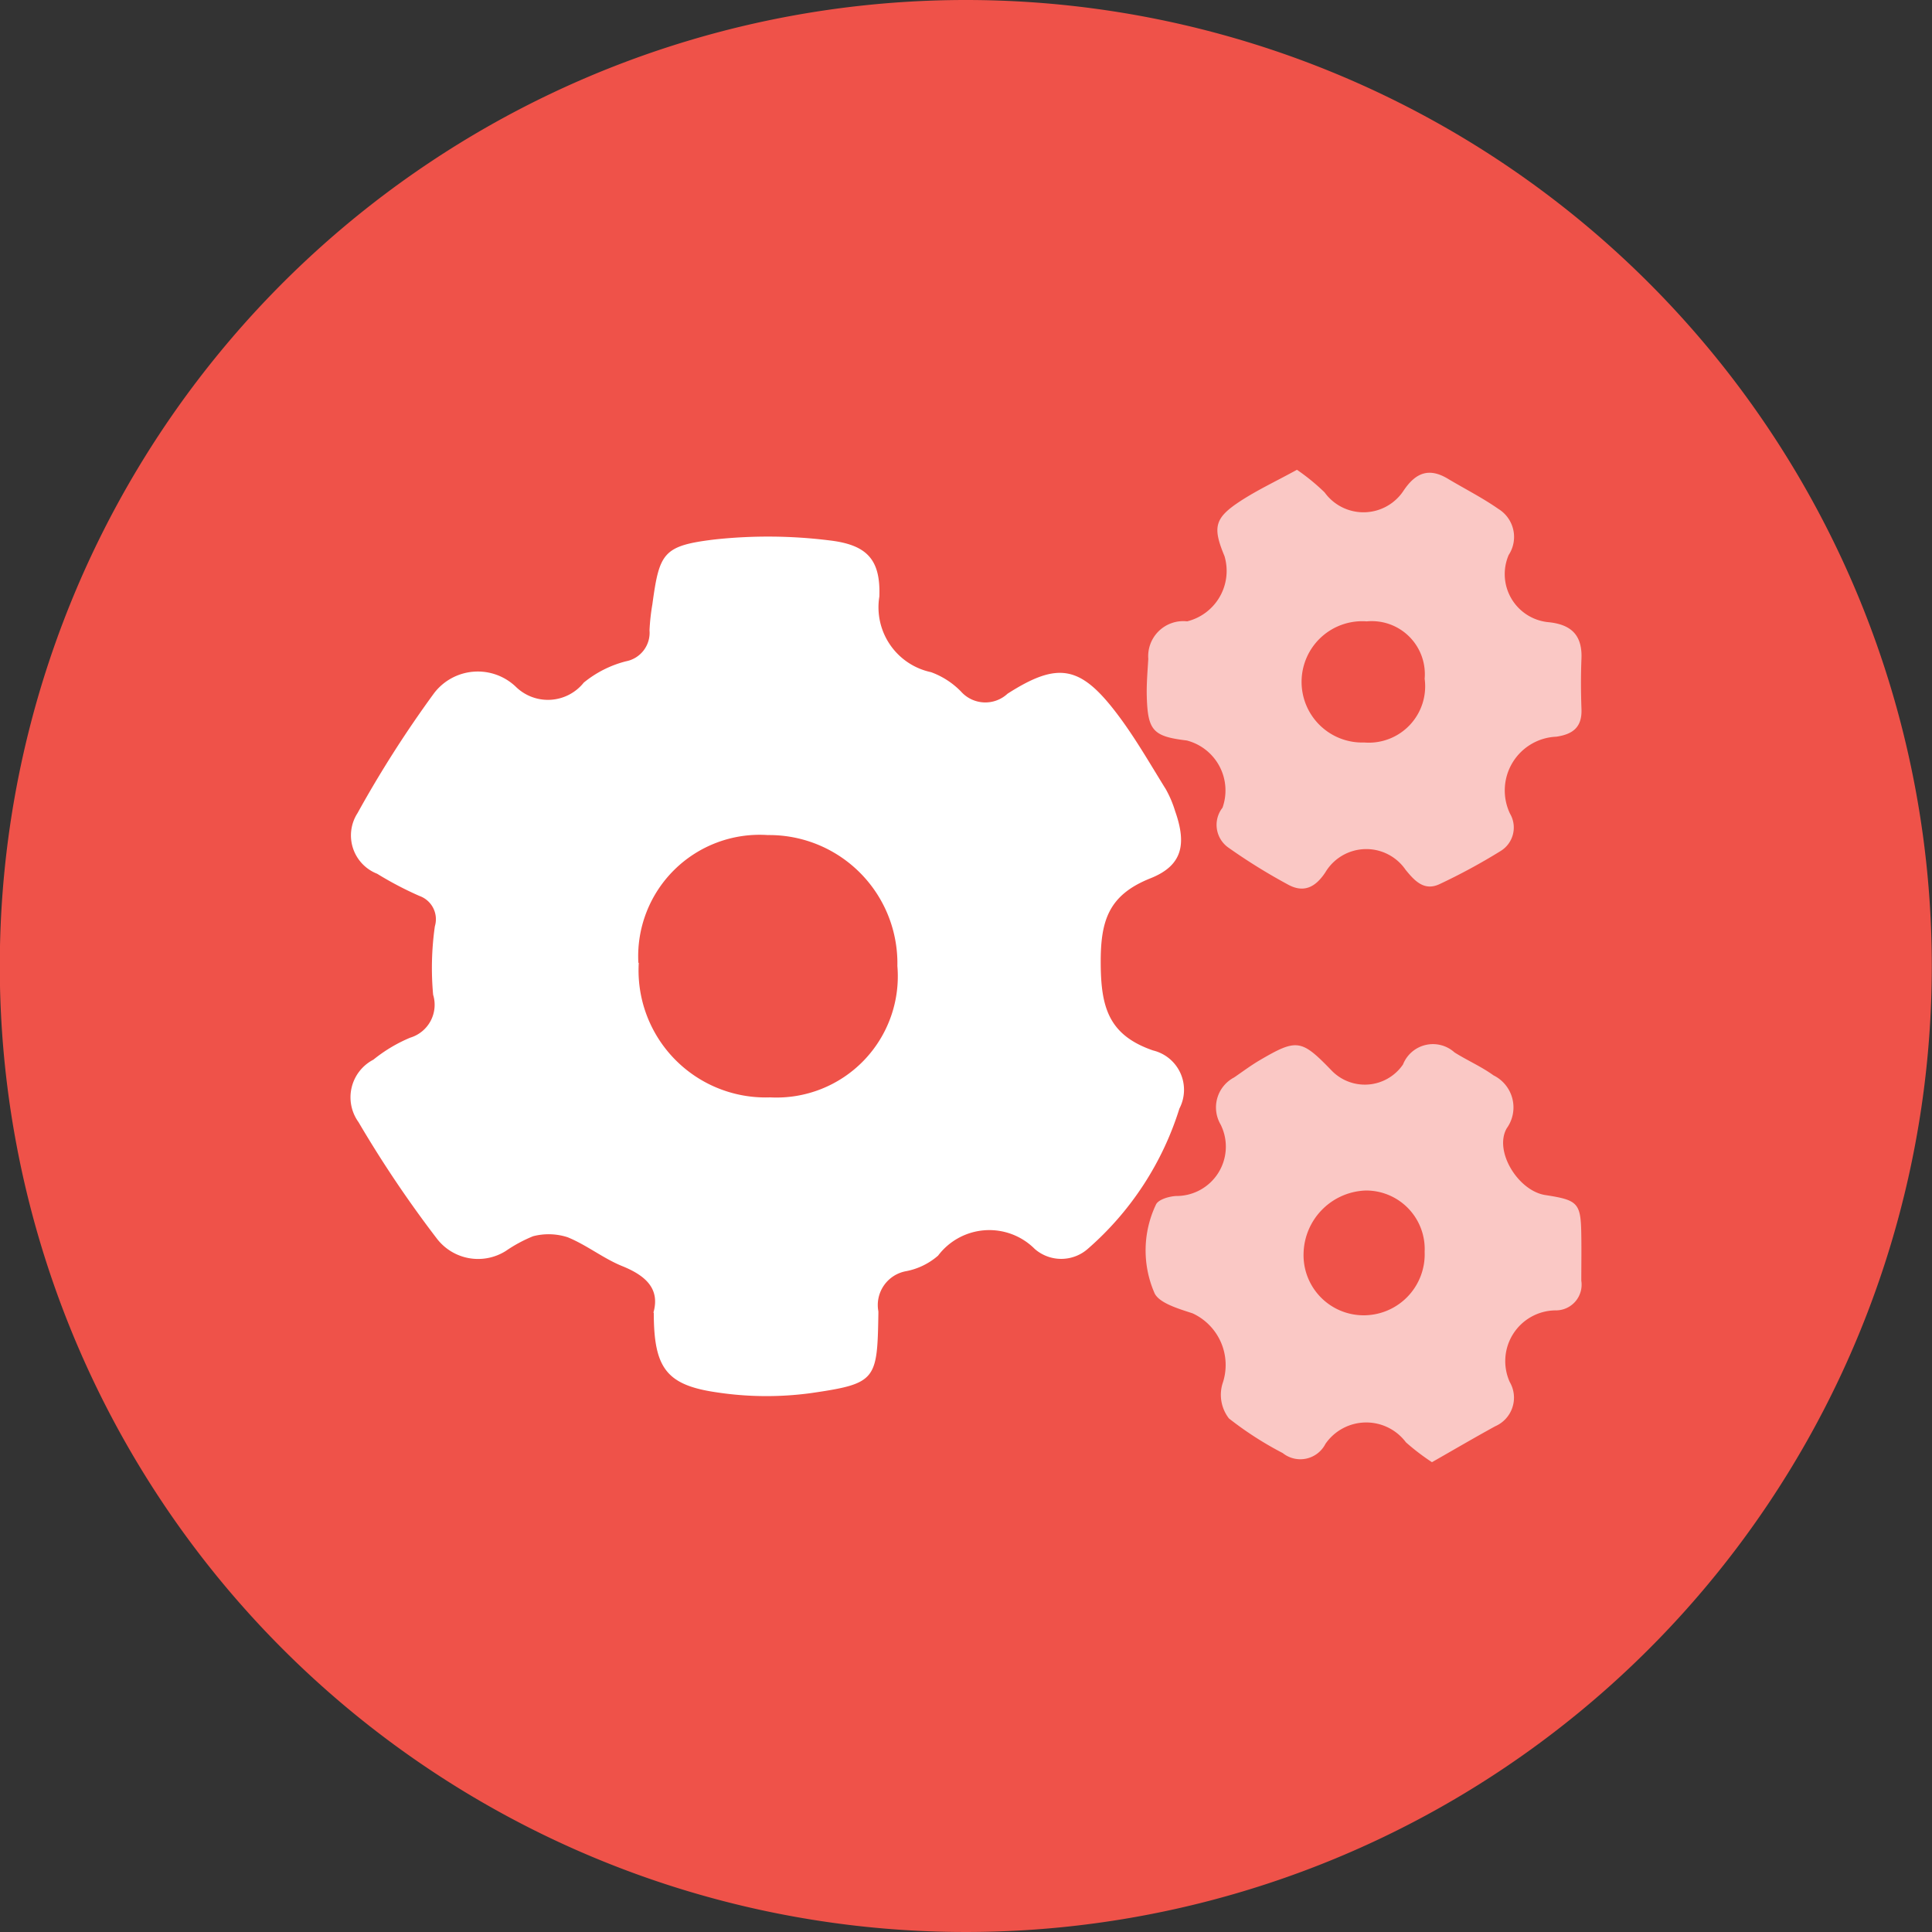 <svg xmlns="http://www.w3.org/2000/svg" xmlns:xlink="http://www.w3.org/1999/xlink" width="48" height="48" viewBox="0 0 48 48">
  <rect x="0" y="0" width="48" height="48" fill="#333333" stroke="none"/>
  <defs>
    <clipPath id="clip-path">
      <rect id="Rettangolo_1481" data-name="Rettangolo 1481" width="10.828" height="10.378" transform="translate(92.966 26.103)" fill="none"/>
    </clipPath>
    <clipPath id="clip-path-2">
      <rect id="Rettangolo_1482" data-name="Rettangolo 1482" width="10.803" height="10.406" transform="translate(92.996 11.825)" fill="none"/>
    </clipPath>
  </defs>
  <g id="Raggruppa_16524" data-name="Raggruppa 16524" transform="translate(-144.505 -808.153)">
    <path id="Tracciato_10009" data-name="Tracciato 10009" d="M112.5,24.153a24,24,0,1,1-24-24,24,24,0,0,1,24,24" transform="translate(80 808)" fill="#ef5249"/>
    <path id="Tracciato_10010" data-name="Tracciato 10010" d="M80.738,32.768c.169-.586-.177-.918-.774-1.159-.472-.191-.886-.527-1.359-.718a1.534,1.534,0,0,0-.856-.024,3.553,3.553,0,0,0-.675.364,1.29,1.29,0,0,1-1.718-.309,28.5,28.5,0,0,1-1.944-2.89,1.054,1.054,0,0,1,.37-1.552,3.74,3.74,0,0,1,.914-.546.853.853,0,0,0,.57-1.067,7.32,7.32,0,0,1,.043-1.7.614.614,0,0,0-.384-.755,8.6,8.6,0,0,1-1.05-.551,1.022,1.022,0,0,1-.487-1.507,27.941,27.941,0,0,1,1.906-2.985,1.367,1.367,0,0,1,2.023-.157,1.14,1.14,0,0,0,1.692-.1,2.715,2.715,0,0,1,1.047-.529.722.722,0,0,0,.586-.77,5.229,5.229,0,0,1,.071-.646c.174-1.278.265-1.455,1.538-1.61a12.341,12.341,0,0,1,2.836.019c.946.106,1.3.463,1.265,1.4a1.648,1.648,0,0,0,1.285,1.877,1.989,1.989,0,0,1,.743.48.81.81,0,0,0,1.157.055c1.249-.8,1.808-.7,2.71.485.453.594.826,1.25,1.222,1.887a2.72,2.72,0,0,1,.231.543c.29.822.187,1.353-.612,1.671-1.051.419-1.243,1.062-1.236,2.126.007,1.082.2,1.772,1.3,2.151a1.006,1.006,0,0,1,.655,1.444,7.63,7.63,0,0,1-2.271,3.481,1,1,0,0,1-1.324.006,1.594,1.594,0,0,0-2.4.166,1.692,1.692,0,0,1-.789.386.855.855,0,0,0-.695,1c0,.019,0,.039,0,.059-.027,1.651-.051,1.735-1.673,1.971a8.223,8.223,0,0,1-2.36-.021c-1.247-.183-1.546-.616-1.547-1.979m-.373-8.69a3.157,3.157,0,0,0,3.264,3.343A3.013,3.013,0,0,0,86.8,24.152,3.185,3.185,0,0,0,83.58,20.9a3.018,3.018,0,0,0-3.215,3.175" transform="translate(80 808)" fill="#fff"/>
    <g id="Raggruppa_16519" data-name="Raggruppa 16519" transform="translate(80 808)" opacity="0.68">
      <g id="Raggruppa_16518" data-name="Raggruppa 16518">
        <g id="Raggruppa_16517" data-name="Raggruppa 16517" clip-path="url(#clip-path)">
          <path id="Tracciato_10011" data-name="Tracciato 10011" d="M100.082,36.481a5.625,5.625,0,0,1-.647-.494,1.232,1.232,0,0,0-2,.039.7.7,0,0,1-1.061.228,8.469,8.469,0,0,1-1.336-.86.958.958,0,0,1-.16-.865,1.413,1.413,0,0,0-.745-1.747c-.348-.114-.854-.26-.952-.52a2.65,2.65,0,0,1,.045-2.185c.063-.125.323-.2.5-.21A1.226,1.226,0,0,0,94.83,28.09a.841.841,0,0,1,.336-1.168c.212-.145.418-.3.64-.43.915-.536,1.031-.518,1.767.242a1.148,1.148,0,0,0,1.789-.134.8.8,0,0,1,1.28-.3c.317.2.667.351.969.57a.888.888,0,0,1,.328,1.316c-.324.568.286,1.555.96,1.658.817.126.882.195.893,1,.006.375,0,.751,0,1.127a.639.639,0,0,1-.651.738,1.261,1.261,0,0,0-1.127,1.779.774.774,0,0,1-.361,1.1c-.514.282-1.021.579-1.57.892M99.9,31.255a1.456,1.456,0,0,0-1.462-1.524,1.6,1.6,0,0,0-1.546,1.555,1.494,1.494,0,0,0,1.525,1.545A1.516,1.516,0,0,0,99.9,31.255" fill="#fff"/>
        </g>
      </g>
    </g>
    <g id="Raggruppa_16522" data-name="Raggruppa 16522" transform="translate(80 808)" opacity="0.68">
      <g id="Raggruppa_16521" data-name="Raggruppa 16521">
        <g id="Raggruppa_16520" data-name="Raggruppa 16520" clip-path="url(#clip-path-2)">
          <path id="Tracciato_10012" data-name="Tracciato 10012" d="M96.728,11.825a5.227,5.227,0,0,1,.687.562,1.191,1.191,0,0,0,1.962-.045c.293-.436.621-.579,1.091-.3.421.252.863.475,1.264.755a.817.817,0,0,1,.256,1.144,1.2,1.2,0,0,0,.967,1.668c.577.052.865.314.841.909-.017.414-.015.83,0,1.245.019.447-.2.63-.624.693a1.337,1.337,0,0,0-1.15,1.914.683.683,0,0,1-.244.932,14.867,14.867,0,0,1-1.506.816c-.383.182-.623-.082-.846-.356a1.184,1.184,0,0,0-1.993.064c-.244.37-.539.527-.946.294a14.341,14.341,0,0,1-1.451-.9.691.691,0,0,1-.158-1,1.282,1.282,0,0,0-.889-1.67c-.832-.1-.967-.243-.992-1.079-.01-.314.018-.631.037-.946A.872.872,0,0,1,94,15.59a1.291,1.291,0,0,0,.927-1.621c-.3-.721-.249-.946.4-1.37.426-.277.89-.494,1.4-.774M99.9,17.018a1.318,1.318,0,0,0-1.439-1.427A1.507,1.507,0,1,0,98.4,18.6a1.4,1.4,0,0,0,1.5-1.585" fill="#fff"/>
        </g>
      </g>
    </g>
  </g>
</svg>
